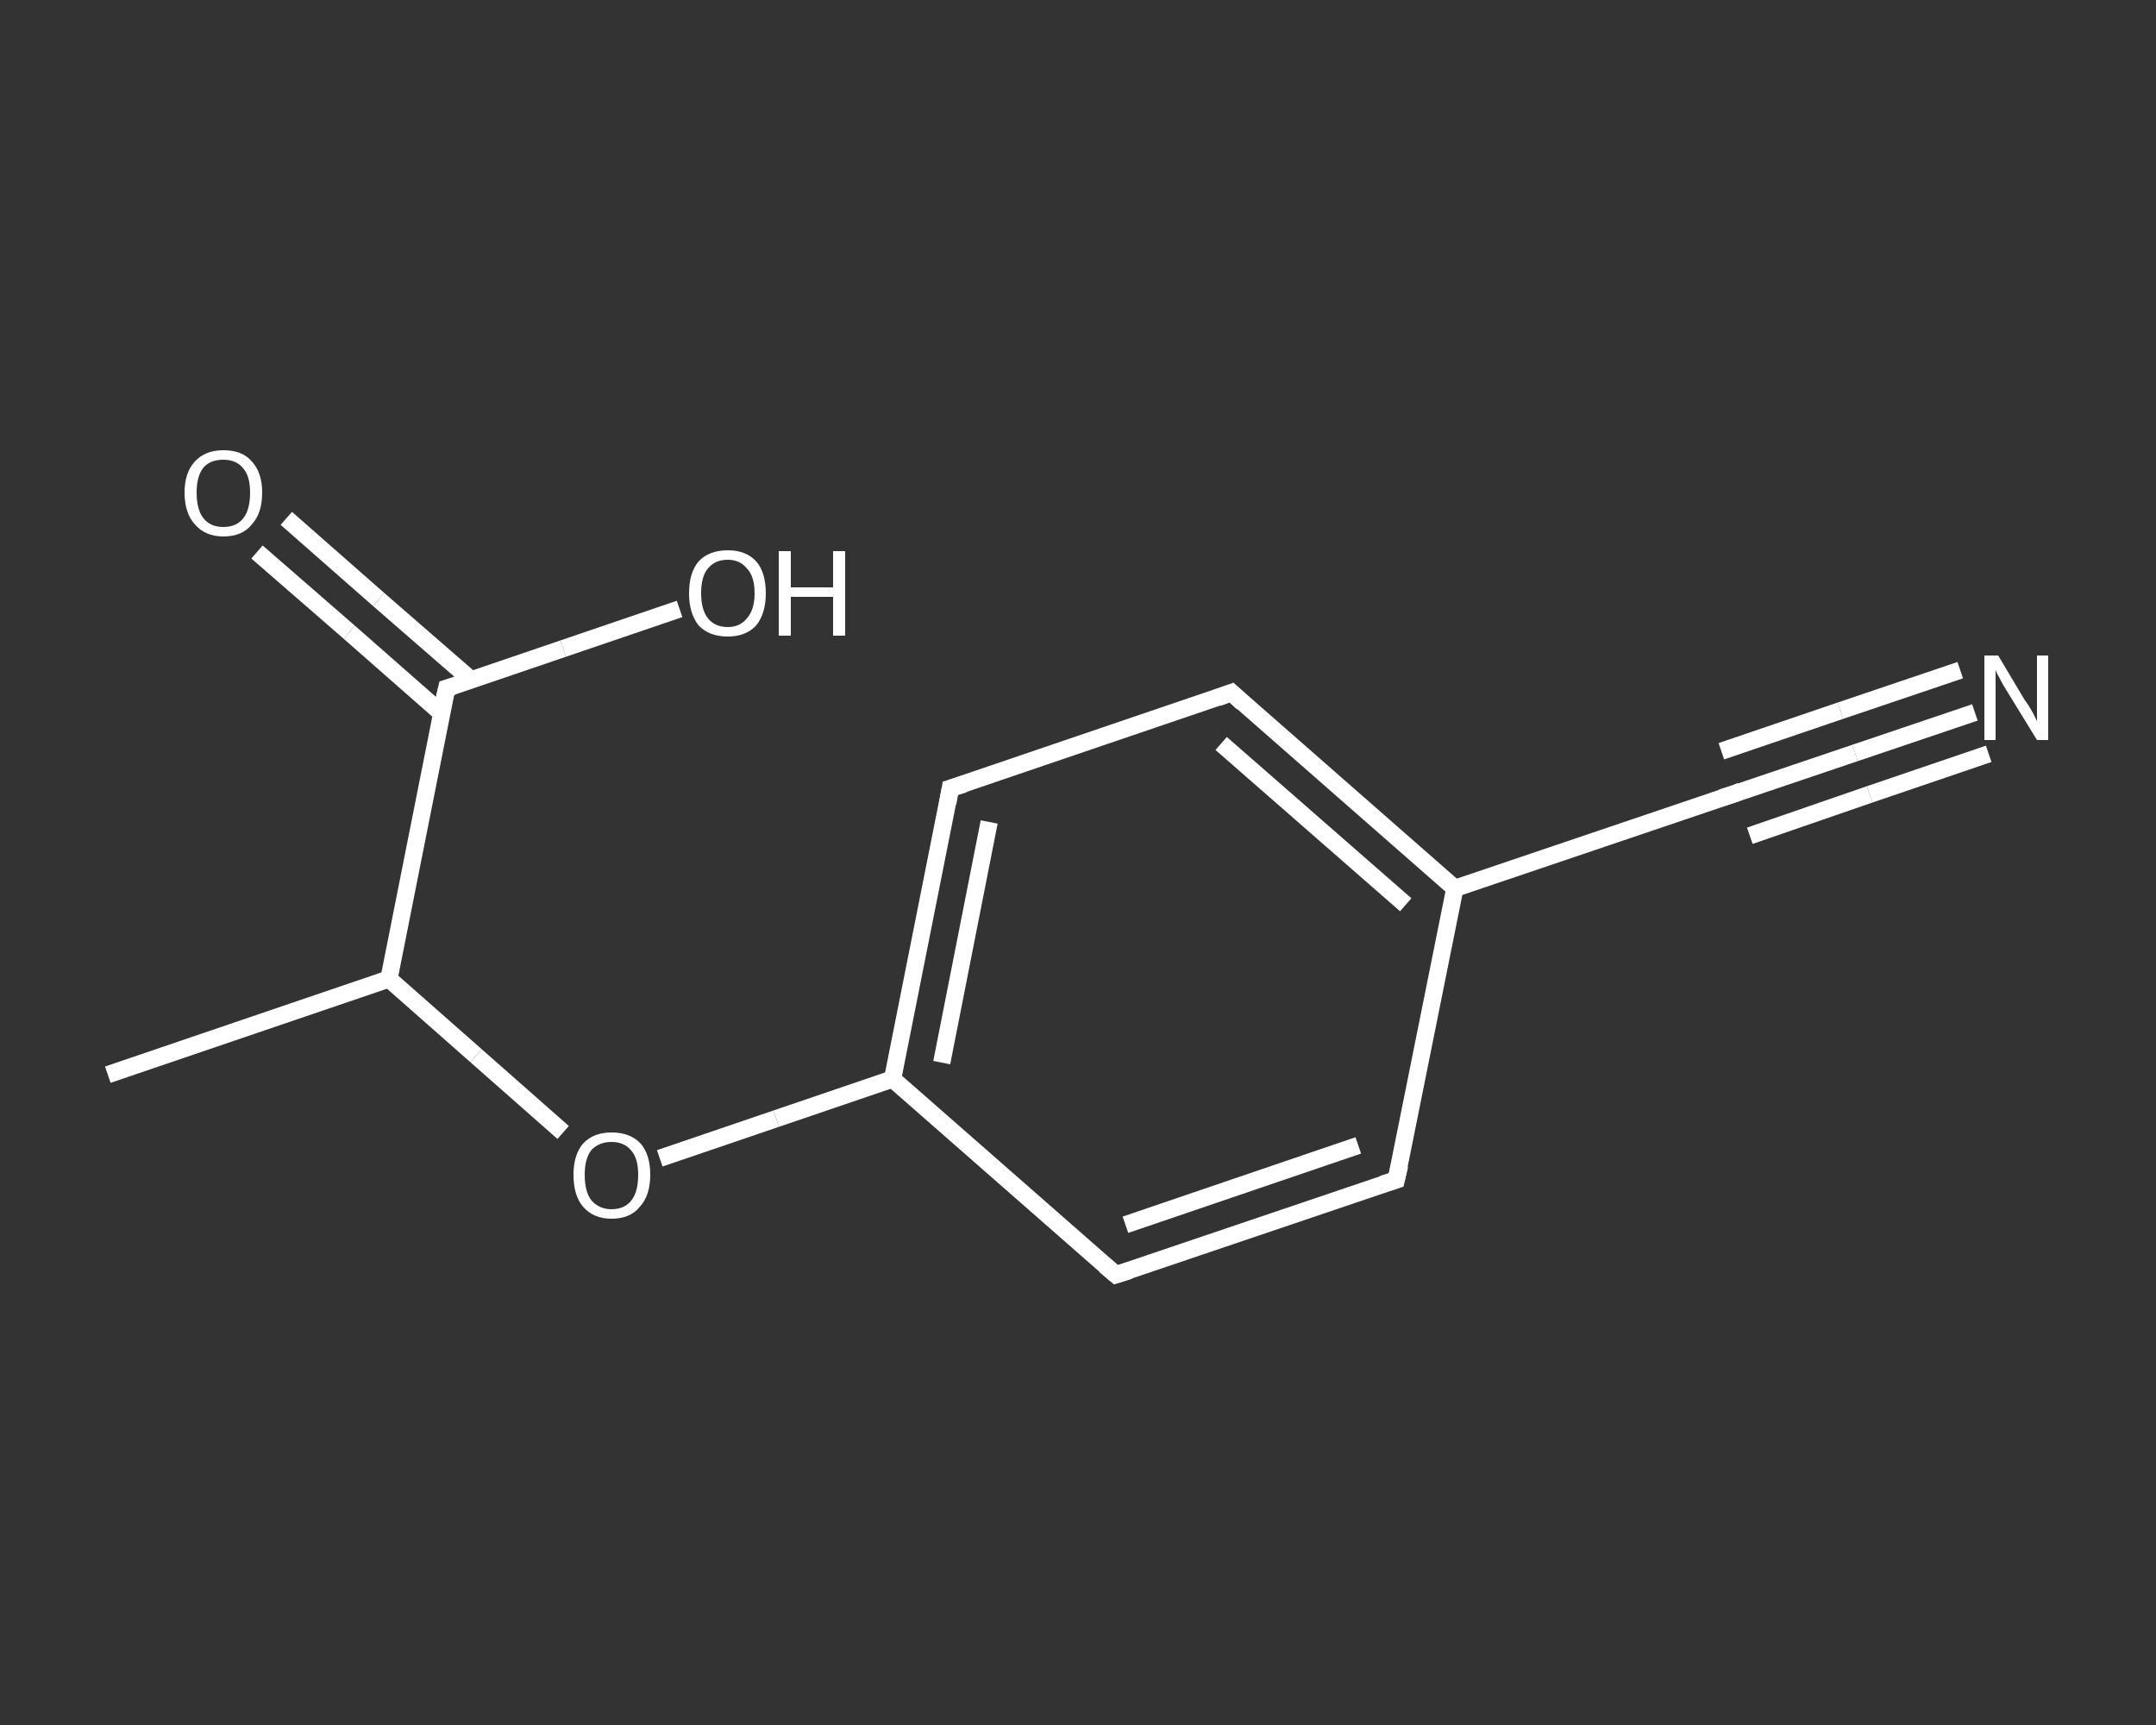 <?xml version='1.0' encoding='iso-8859-1'?>
<svg version='1.1' baseProfile='full'
              xmlns='http://www.w3.org/2000/svg'
                      xmlns:rdkit='http://www.rdkit.org/xml'
                      xmlns:xlink='http://www.w3.org/1999/xlink'
                  xml:space='preserve'
width='250px' height='200px' viewBox='0 0 250 200'>
<rect x="0" y="0" width="250" height="200" fill="#333333" stroke="none"/>
<!-- END OF HEADER -->
<rect style='opacity:1.0;fill:transparent;stroke:none' width='250.0' height='200.0' x='0.0' y='0.0'> </rect>
<path class='bond-0 atom-0 atom-1' d='M 12.5,124.6 L 45.1,113.5' style='fill:none;fill-rule:evenodd;stroke:#FFFFFF;stroke-width:2.0px;stroke-linecap:butt;stroke-linejoin:miter;stroke-opacity:1' />
<path class='bond-1 atom-1 atom-2' d='M 45.1,113.5 L 55.2,122.4' style='fill:none;fill-rule:evenodd;stroke:#FFFFFF;stroke-width:2.0px;stroke-linecap:butt;stroke-linejoin:miter;stroke-opacity:1' />
<path class='bond-1 atom-1 atom-2' d='M 55.2,122.4 L 65.3,131.3' style='fill:none;fill-rule:evenodd;stroke:#FFFFFF;stroke-width:2.0px;stroke-linecap:butt;stroke-linejoin:miter;stroke-opacity:1' />
<path class='bond-2 atom-2 atom-3' d='M 76.5,134.3 L 90.0,129.7' style='fill:none;fill-rule:evenodd;stroke:#FFFFFF;stroke-width:2.0px;stroke-linecap:butt;stroke-linejoin:miter;stroke-opacity:1' />
<path class='bond-2 atom-2 atom-3' d='M 90.0,129.7 L 103.5,125.1' style='fill:none;fill-rule:evenodd;stroke:#FFFFFF;stroke-width:2.0px;stroke-linecap:butt;stroke-linejoin:miter;stroke-opacity:1' />
<path class='bond-3 atom-3 atom-4' d='M 103.5,125.1 L 110.2,91.4' style='fill:none;fill-rule:evenodd;stroke:#FFFFFF;stroke-width:2.0px;stroke-linecap:butt;stroke-linejoin:miter;stroke-opacity:1' />
<path class='bond-3 atom-3 atom-4' d='M 109.2,123.2 L 114.7,95.3' style='fill:none;fill-rule:evenodd;stroke:#FFFFFF;stroke-width:2.0px;stroke-linecap:butt;stroke-linejoin:miter;stroke-opacity:1' />
<path class='bond-4 atom-4 atom-5' d='M 110.2,91.4 L 142.8,80.3' style='fill:none;fill-rule:evenodd;stroke:#FFFFFF;stroke-width:2.0px;stroke-linecap:butt;stroke-linejoin:miter;stroke-opacity:1' />
<path class='bond-5 atom-5 atom-6' d='M 142.8,80.3 L 168.7,103.0' style='fill:none;fill-rule:evenodd;stroke:#FFFFFF;stroke-width:2.0px;stroke-linecap:butt;stroke-linejoin:miter;stroke-opacity:1' />
<path class='bond-5 atom-5 atom-6' d='M 141.6,86.2 L 163.0,104.9' style='fill:none;fill-rule:evenodd;stroke:#FFFFFF;stroke-width:2.0px;stroke-linecap:butt;stroke-linejoin:miter;stroke-opacity:1' />
<path class='bond-6 atom-6 atom-7' d='M 168.7,103.0 L 201.2,92.0' style='fill:none;fill-rule:evenodd;stroke:#FFFFFF;stroke-width:2.0px;stroke-linecap:butt;stroke-linejoin:miter;stroke-opacity:1' />
<path class='bond-7 atom-7 atom-8' d='M 201.2,92.0 L 215.1,87.3' style='fill:none;fill-rule:evenodd;stroke:#FFFFFF;stroke-width:2.0px;stroke-linecap:butt;stroke-linejoin:miter;stroke-opacity:1' />
<path class='bond-7 atom-7 atom-8' d='M 215.1,87.3 L 229.0,82.6' style='fill:none;fill-rule:evenodd;stroke:#FFFFFF;stroke-width:2.0px;stroke-linecap:butt;stroke-linejoin:miter;stroke-opacity:1' />
<path class='bond-7 atom-7 atom-8' d='M 199.6,87.1 L 213.4,82.4' style='fill:none;fill-rule:evenodd;stroke:#FFFFFF;stroke-width:2.0px;stroke-linecap:butt;stroke-linejoin:miter;stroke-opacity:1' />
<path class='bond-7 atom-7 atom-8' d='M 213.4,82.4 L 227.3,77.7' style='fill:none;fill-rule:evenodd;stroke:#FFFFFF;stroke-width:2.0px;stroke-linecap:butt;stroke-linejoin:miter;stroke-opacity:1' />
<path class='bond-7 atom-7 atom-8' d='M 202.9,96.9 L 216.8,92.1' style='fill:none;fill-rule:evenodd;stroke:#FFFFFF;stroke-width:2.0px;stroke-linecap:butt;stroke-linejoin:miter;stroke-opacity:1' />
<path class='bond-7 atom-7 atom-8' d='M 216.8,92.1 L 230.6,87.4' style='fill:none;fill-rule:evenodd;stroke:#FFFFFF;stroke-width:2.0px;stroke-linecap:butt;stroke-linejoin:miter;stroke-opacity:1' />
<path class='bond-8 atom-6 atom-9' d='M 168.7,103.0 L 161.9,136.8' style='fill:none;fill-rule:evenodd;stroke:#FFFFFF;stroke-width:2.0px;stroke-linecap:butt;stroke-linejoin:miter;stroke-opacity:1' />
<path class='bond-9 atom-9 atom-10' d='M 161.9,136.8 L 129.4,147.8' style='fill:none;fill-rule:evenodd;stroke:#FFFFFF;stroke-width:2.0px;stroke-linecap:butt;stroke-linejoin:miter;stroke-opacity:1' />
<path class='bond-9 atom-9 atom-10' d='M 157.5,132.8 L 130.5,142.0' style='fill:none;fill-rule:evenodd;stroke:#FFFFFF;stroke-width:2.0px;stroke-linecap:butt;stroke-linejoin:miter;stroke-opacity:1' />
<path class='bond-10 atom-1 atom-11' d='M 45.1,113.5 L 51.8,79.8' style='fill:none;fill-rule:evenodd;stroke:#FFFFFF;stroke-width:2.0px;stroke-linecap:butt;stroke-linejoin:miter;stroke-opacity:1' />
<path class='bond-11 atom-11 atom-12' d='M 54.6,78.8 L 43.9,69.5' style='fill:none;fill-rule:evenodd;stroke:#FFFFFF;stroke-width:2.0px;stroke-linecap:butt;stroke-linejoin:miter;stroke-opacity:1' />
<path class='bond-11 atom-11 atom-12' d='M 43.9,69.5 L 33.2,60.1' style='fill:none;fill-rule:evenodd;stroke:#FFFFFF;stroke-width:2.0px;stroke-linecap:butt;stroke-linejoin:miter;stroke-opacity:1' />
<path class='bond-11 atom-11 atom-12' d='M 51.2,82.7 L 40.5,73.3' style='fill:none;fill-rule:evenodd;stroke:#FFFFFF;stroke-width:2.0px;stroke-linecap:butt;stroke-linejoin:miter;stroke-opacity:1' />
<path class='bond-11 atom-11 atom-12' d='M 40.5,73.3 L 29.8,64.0' style='fill:none;fill-rule:evenodd;stroke:#FFFFFF;stroke-width:2.0px;stroke-linecap:butt;stroke-linejoin:miter;stroke-opacity:1' />
<path class='bond-12 atom-11 atom-13' d='M 51.8,79.8 L 65.3,75.2' style='fill:none;fill-rule:evenodd;stroke:#FFFFFF;stroke-width:2.0px;stroke-linecap:butt;stroke-linejoin:miter;stroke-opacity:1' />
<path class='bond-12 atom-11 atom-13' d='M 65.3,75.2 L 78.8,70.6' style='fill:none;fill-rule:evenodd;stroke:#FFFFFF;stroke-width:2.0px;stroke-linecap:butt;stroke-linejoin:miter;stroke-opacity:1' />
<path class='bond-13 atom-10 atom-3' d='M 129.4,147.8 L 103.5,125.1' style='fill:none;fill-rule:evenodd;stroke:#FFFFFF;stroke-width:2.0px;stroke-linecap:butt;stroke-linejoin:miter;stroke-opacity:1' />
<path d='M 109.9,93.1 L 110.2,91.4 L 111.8,90.9' style='fill:none;stroke:#FFFFFF;stroke-width:2.0px;stroke-linecap:butt;stroke-linejoin:miter;stroke-opacity:1;' />
<path d='M 141.2,80.9 L 142.8,80.3 L 144.1,81.5' style='fill:none;stroke:#FFFFFF;stroke-width:2.0px;stroke-linecap:butt;stroke-linejoin:miter;stroke-opacity:1;' />
<path d='M 199.6,92.5 L 201.2,92.0 L 201.9,91.7' style='fill:none;stroke:#FFFFFF;stroke-width:2.0px;stroke-linecap:butt;stroke-linejoin:miter;stroke-opacity:1;' />
<path d='M 162.3,135.1 L 161.9,136.8 L 160.3,137.3' style='fill:none;stroke:#FFFFFF;stroke-width:2.0px;stroke-linecap:butt;stroke-linejoin:miter;stroke-opacity:1;' />
<path d='M 131.0,147.3 L 129.4,147.8 L 128.1,146.7' style='fill:none;stroke:#FFFFFF;stroke-width:2.0px;stroke-linecap:butt;stroke-linejoin:miter;stroke-opacity:1;' />
<path d='M 51.4,81.5 L 51.8,79.8 L 52.5,79.6' style='fill:none;stroke:#FFFFFF;stroke-width:2.0px;stroke-linecap:butt;stroke-linejoin:miter;stroke-opacity:1;' />
<path class='atom-2' d='M 66.5 136.2
Q 66.5 133.9, 67.6 132.6
Q 68.8 131.3, 70.9 131.3
Q 73.1 131.3, 74.3 132.6
Q 75.4 133.9, 75.4 136.2
Q 75.4 138.6, 74.2 139.9
Q 73.1 141.3, 70.9 141.3
Q 68.8 141.3, 67.6 139.9
Q 66.5 138.6, 66.5 136.2
M 70.9 140.2
Q 72.4 140.2, 73.2 139.2
Q 74.0 138.2, 74.0 136.2
Q 74.0 134.3, 73.2 133.4
Q 72.4 132.4, 70.9 132.4
Q 69.5 132.4, 68.6 133.3
Q 67.8 134.3, 67.8 136.2
Q 67.8 138.2, 68.6 139.2
Q 69.5 140.2, 70.9 140.2
' fill='#FFFFFF'/>
<path class='atom-8' d='M 231.7 76.0
L 234.8 81.2
Q 235.2 81.7, 235.7 82.6
Q 236.2 83.6, 236.2 83.6
L 236.2 76.0
L 237.5 76.0
L 237.5 85.8
L 236.2 85.8
L 232.7 80.1
Q 232.3 79.5, 231.9 78.7
Q 231.5 78.0, 231.4 77.7
L 231.4 85.8
L 230.1 85.8
L 230.1 76.0
L 231.7 76.0
' fill='#FFFFFF'/>
<path class='atom-12' d='M 21.4 57.1
Q 21.4 54.8, 22.6 53.5
Q 23.8 52.2, 25.9 52.2
Q 28.1 52.2, 29.2 53.5
Q 30.4 54.8, 30.4 57.1
Q 30.4 59.5, 29.2 60.8
Q 28.1 62.2, 25.9 62.2
Q 23.8 62.2, 22.6 60.8
Q 21.4 59.5, 21.4 57.1
M 25.9 61.1
Q 27.4 61.1, 28.2 60.1
Q 29.0 59.1, 29.0 57.1
Q 29.0 55.2, 28.2 54.3
Q 27.4 53.3, 25.9 53.3
Q 24.4 53.3, 23.6 54.2
Q 22.8 55.2, 22.8 57.1
Q 22.8 59.1, 23.6 60.1
Q 24.4 61.1, 25.9 61.1
' fill='#FFFFFF'/>
<path class='atom-13' d='M 79.9 68.8
Q 79.9 66.4, 81.0 65.1
Q 82.2 63.8, 84.4 63.8
Q 86.5 63.8, 87.7 65.1
Q 88.8 66.4, 88.8 68.8
Q 88.8 71.1, 87.7 72.5
Q 86.5 73.8, 84.4 73.8
Q 82.2 73.8, 81.0 72.5
Q 79.9 71.1, 79.9 68.8
M 84.4 72.7
Q 85.8 72.7, 86.6 71.7
Q 87.5 70.7, 87.5 68.8
Q 87.5 66.8, 86.6 65.9
Q 85.8 64.9, 84.4 64.9
Q 82.9 64.9, 82.1 65.9
Q 81.3 66.8, 81.3 68.8
Q 81.3 70.7, 82.1 71.7
Q 82.9 72.7, 84.4 72.7
' fill='#FFFFFF'/>
<path class='atom-13' d='M 90.3 63.9
L 91.7 63.9
L 91.7 68.1
L 96.6 68.1
L 96.6 63.9
L 98.0 63.9
L 98.0 73.7
L 96.6 73.7
L 96.6 69.2
L 91.7 69.2
L 91.7 73.7
L 90.3 73.7
L 90.3 63.9
' fill='#FFFFFF'/>
</svg>
